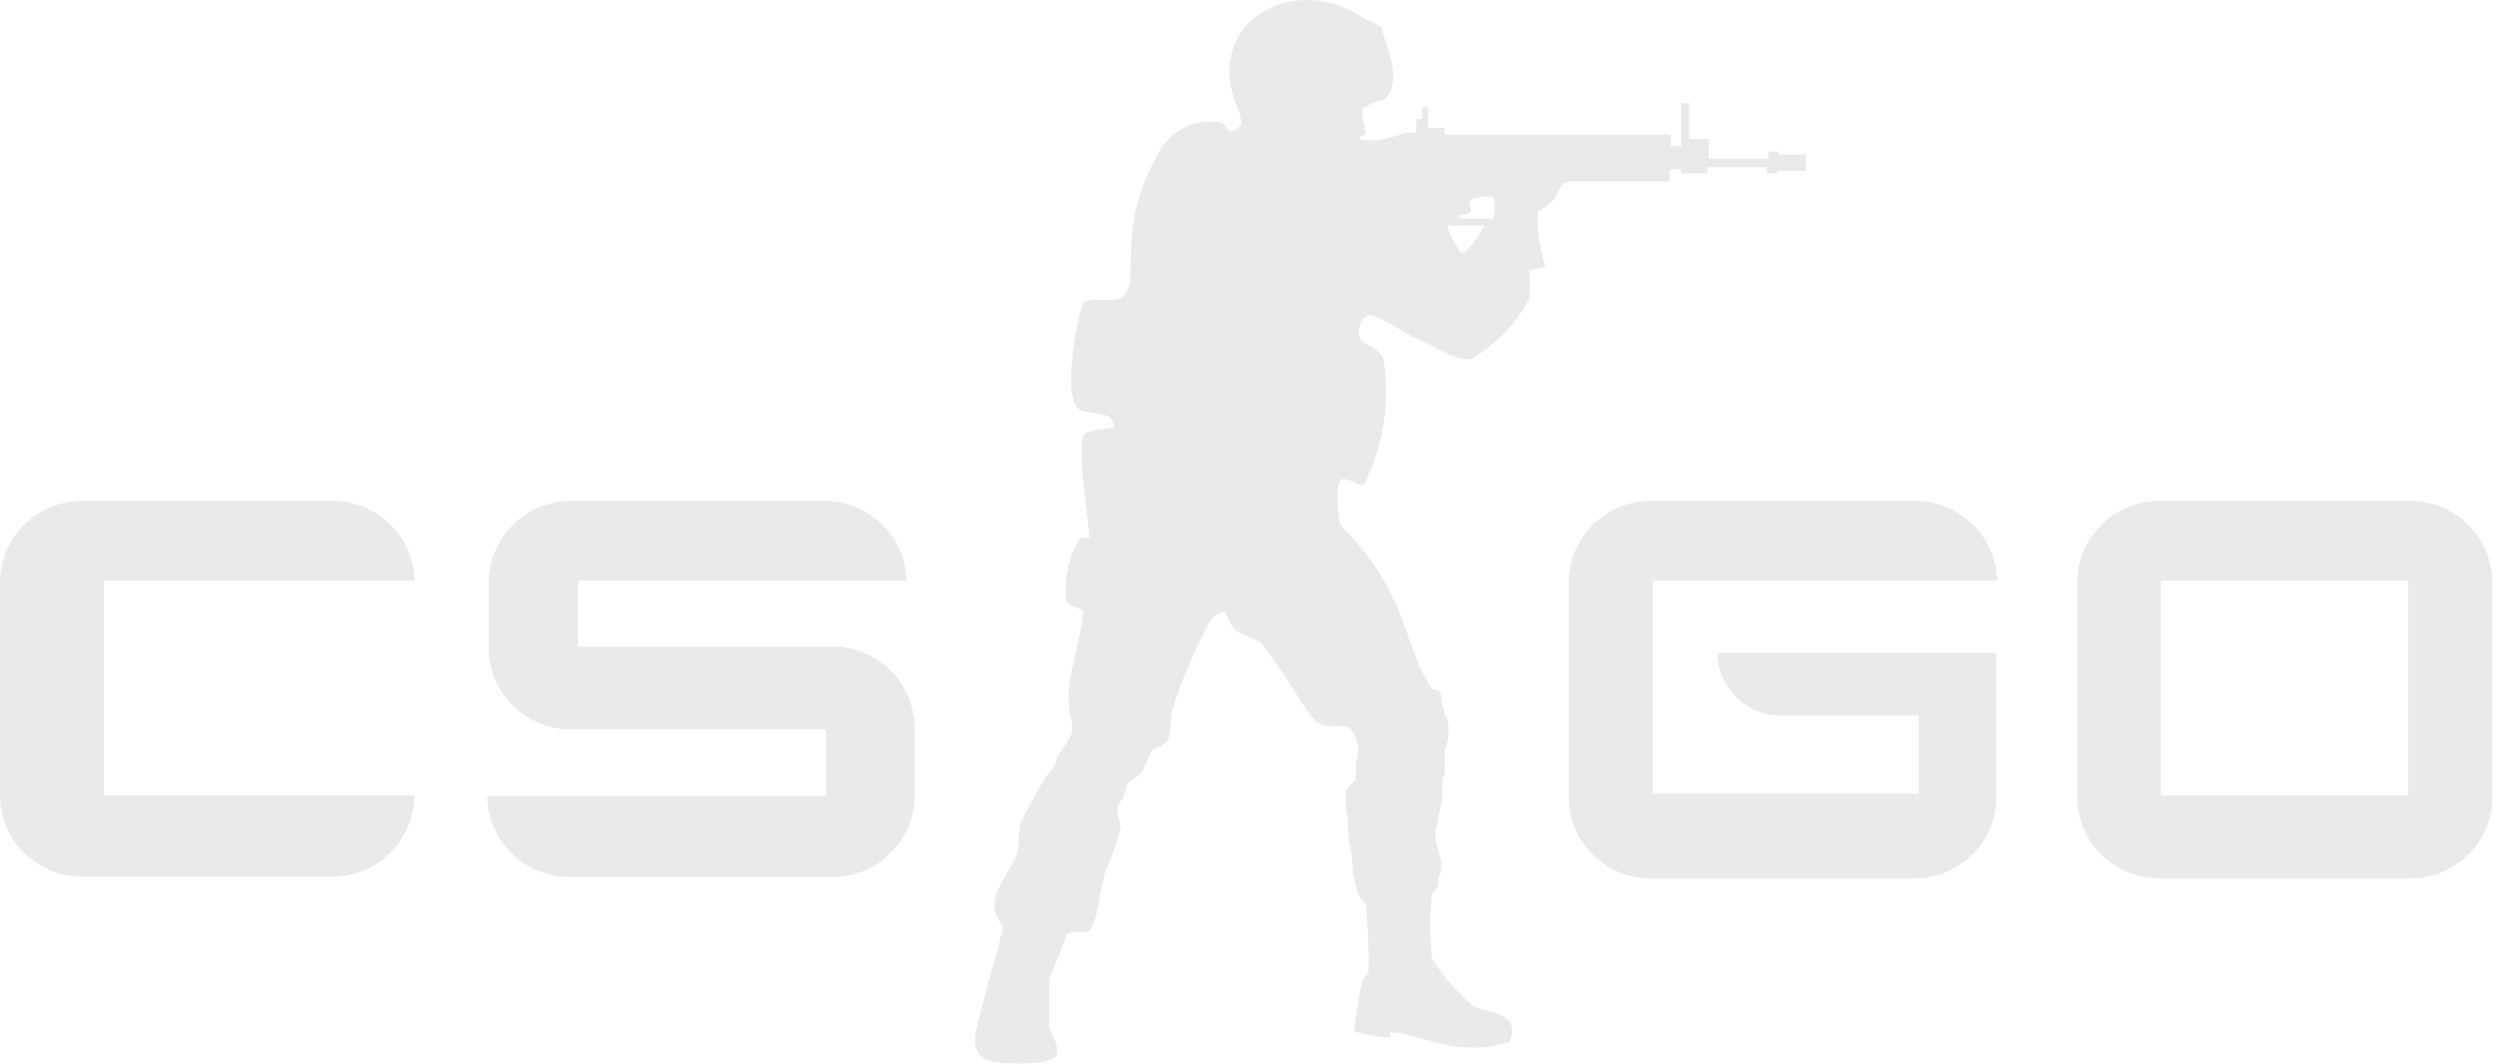 <svg xmlns="http://www.w3.org/2000/svg" width="181" height="77" viewBox="0 0 181 77" fill="none"><path fill-rule="evenodd" clip-rule="evenodd" d="M174.453 36.264H156.33C154.754 36.27 153.244 36.896 152.131 38.003C151.019 39.11 150.394 40.609 150.394 42.171V57.716C150.394 59.276 151.02 60.772 152.133 61.875C153.246 62.978 154.756 63.597 156.33 63.597H174.453C175.257 63.605 176.055 63.451 176.797 63.144C177.539 62.837 178.21 62.384 178.77 61.812C179.33 61.24 179.767 60.562 180.055 59.818C180.342 59.073 180.474 58.279 180.442 57.483V41.938C180.381 40.407 179.722 38.96 178.605 37.901C177.488 36.843 175.999 36.256 174.453 36.264ZM107.925 15.822H105.676V15.537C106.304 15.537 106.696 15.537 106.408 14.889C106.121 14.241 107.794 14.137 108.056 14.293C108.317 14.448 108.213 15.485 108.056 15.925L107.925 15.822ZM104.865 16.34H107.48C107.193 16.806 106.356 18.309 105.807 18.309C105.332 17.73 104.985 17.059 104.787 16.34H104.865ZM156.435 42.041H174.348V57.587H156.435V42.041ZM119.667 42.041H144.589C144.554 40.493 143.908 39.019 142.787 37.939C141.667 36.858 140.164 36.257 138.6 36.264H119.51C117.933 36.27 116.423 36.896 115.311 38.003C114.198 39.11 113.574 40.609 113.574 42.171V57.716C113.574 59.276 114.199 60.772 115.312 61.875C116.426 62.978 117.936 63.597 119.51 63.597H138.6C140.174 63.597 141.684 62.978 142.798 61.875C143.911 60.772 144.536 59.276 144.536 57.716V47.275H124.348C124.355 48.48 124.843 49.633 125.705 50.483C126.568 51.332 127.734 51.809 128.95 51.809H138.914V57.457H119.667V41.912V42.041ZM41.842 42.041H65.639C65.605 40.493 64.958 39.019 63.838 37.939C62.718 36.858 61.214 36.257 59.65 36.264H41.345C39.766 36.27 38.253 36.895 37.136 38.001C36.02 39.108 35.389 40.606 35.382 42.171V46.938C35.389 48.5 36.02 49.996 37.138 51.098C38.255 52.201 39.768 52.819 41.345 52.819H59.807V57.612H35.278C35.285 59.175 35.916 60.671 37.033 61.773C38.151 62.875 39.663 63.494 41.24 63.494H60.278C61.852 63.494 63.362 62.874 64.475 61.771C65.589 60.668 66.214 59.172 66.214 57.612V52.69C66.214 51.13 65.589 49.634 64.475 48.531C63.362 47.428 61.852 46.809 60.278 46.809H41.842V42.041ZM7.558 42.041H30.021C29.987 40.497 29.344 39.028 28.229 37.948C27.115 36.868 25.618 36.263 24.059 36.264H5.936C4.382 36.27 2.891 36.877 1.783 37.957C0.674 39.036 0.034 40.502 0 42.041L0 57.587C0 59.146 0.625 60.642 1.739 61.745C2.852 62.848 4.362 63.468 5.936 63.468H24.059C25.633 63.468 27.143 62.848 28.256 61.745C29.37 60.642 29.995 59.146 29.995 57.587H7.531V42.041H7.558ZM113.626 13.127C113.495 13.217 113.341 13.271 113.181 13.283C112.345 14.474 112.868 14.345 111.351 15.329C111.287 16.681 111.473 18.034 111.9 19.319L110.723 19.578C110.809 20.258 110.809 20.945 110.723 21.625C109.776 23.442 108.324 24.952 106.539 25.978C105.467 26.185 104.316 25.278 102.486 24.475C101.963 24.242 100.263 23.154 99.4 22.843C98.537 22.532 97.909 24.397 98.825 24.864C99.377 25.06 99.846 25.434 100.158 25.926C100.672 29.063 100.178 32.28 98.746 35.124C98.118 35.124 97.595 34.554 97.125 34.709C96.654 34.864 96.837 37.637 97.125 38.077C102.198 43.259 101.596 47.068 103.741 49.918C104.735 49.918 104.081 50.954 104.839 52.172C104.94 52.922 104.859 53.686 104.604 54.4V55.954L104.421 56.447V57.82L103.976 59.996C103.662 61.292 104.839 62.302 104.133 63.572C104.133 64.323 104.133 64.167 103.662 64.789C103.531 66.315 103.531 67.849 103.662 69.375C104.471 70.692 105.497 71.865 106.696 72.847C108.056 73.443 110.069 73.313 109.311 75.438C105.31 76.656 102.773 74.764 100.655 74.738V75.101C99.766 75.087 98.884 74.939 98.04 74.66C98.04 74.298 98.484 71.5 98.615 71.059L99.086 70.334C99.111 68.699 99.041 67.064 98.877 65.437C98.04 64.815 97.883 62.846 97.883 61.913C97.662 60.997 97.557 60.057 97.569 59.115C97.418 58.523 97.374 57.909 97.439 57.302C97.569 56.887 98.04 56.68 98.171 56.343V55.177C98.345 54.735 98.381 54.252 98.274 53.79C98.166 53.327 97.921 52.908 97.569 52.586C95.713 52.586 95.451 52.716 94.431 51.135C94.117 50.643 91.502 46.575 91.241 46.472C89.07 45.513 89.515 45.876 88.626 44.218C88.143 44.386 87.741 44.728 87.501 45.176C86.431 47.152 85.555 49.226 84.886 51.368C84.677 52.094 84.886 52.897 84.572 53.519C84.258 54.141 83.552 54.089 83.395 54.374C82.637 55.747 83.186 55.643 81.748 56.602C81.486 56.913 81.486 57.431 81.277 57.82L80.963 58.286C80.728 58.804 81.225 59.737 81.12 60.074C80.879 60.958 80.573 61.824 80.205 62.665C79.551 64.219 79.63 66.292 78.95 67.251C78.636 67.743 77.799 67.251 77.198 67.665C77.198 68.002 76.178 70.256 75.969 70.852V74.401C76.152 74.997 76.675 75.567 76.518 76.319C76.361 77.07 73.537 77.096 71.994 76.889C71.781 76.874 71.575 76.815 71.387 76.716C71.2 76.617 71.035 76.48 70.905 76.314C70.774 76.147 70.68 75.956 70.629 75.751C70.578 75.547 70.57 75.334 70.608 75.127C70.608 74.091 72.726 67.354 72.595 67.017C71 65.256 73.013 63.442 73.615 61.836C73.903 61.032 73.615 59.918 74.033 59.245L75.707 56.213C76.727 55.255 76.256 55.203 76.805 54.374C77.355 53.545 77.878 53.13 77.538 51.99C76.858 49.71 78.322 46.498 78.427 44.218C78.165 43.933 77.276 44.01 77.171 43.285C77.037 41.76 77.404 40.233 78.218 38.932C78.453 38.932 78.688 38.932 78.871 38.932C78.871 37.844 77.773 31.652 78.61 31.341C79.447 31.03 80.336 31.056 80.571 30.952C80.806 30.849 80.362 30.123 80.153 30.097L78.401 29.761C76.544 29.346 78.27 21.988 78.401 21.988C78.897 21.34 81.277 22.247 81.565 21.081C82.376 20.096 80.963 16.21 83.683 11.469C84.039 10.56 84.704 9.804 85.564 9.33C86.424 8.857 87.424 8.697 88.39 8.878C89.07 9.111 88.652 10.096 89.881 9.059C89.848 8.491 89.697 7.935 89.436 7.427C87.24 1.183 94.144 -2.004 98.772 1.364C99.215 1.519 99.637 1.728 100.027 1.986C100.289 3.333 101.623 5.717 100.289 7.168C99.7 7.308 99.141 7.554 98.641 7.893C98.628 8.348 98.68 8.802 98.798 9.241C98.798 9.552 99.06 9.655 98.615 9.837C98.171 10.018 98.615 10.044 98.615 10.122C99.656 10.238 100.708 10.058 101.649 9.603H102.538V8.619H102.956V7.764H103.375V9.267H104.604V9.733H120.974V10.588H121.707V7.479H122.308V10.07H123.72V11.495H128.035V10.977H128.767V11.184H130.755V12.376H128.663V12.557H127.931V12.117H123.616V12.557H121.707V12.272H120.87V13.127H113.626Z" fill="#EAEAEA"></path></svg>
